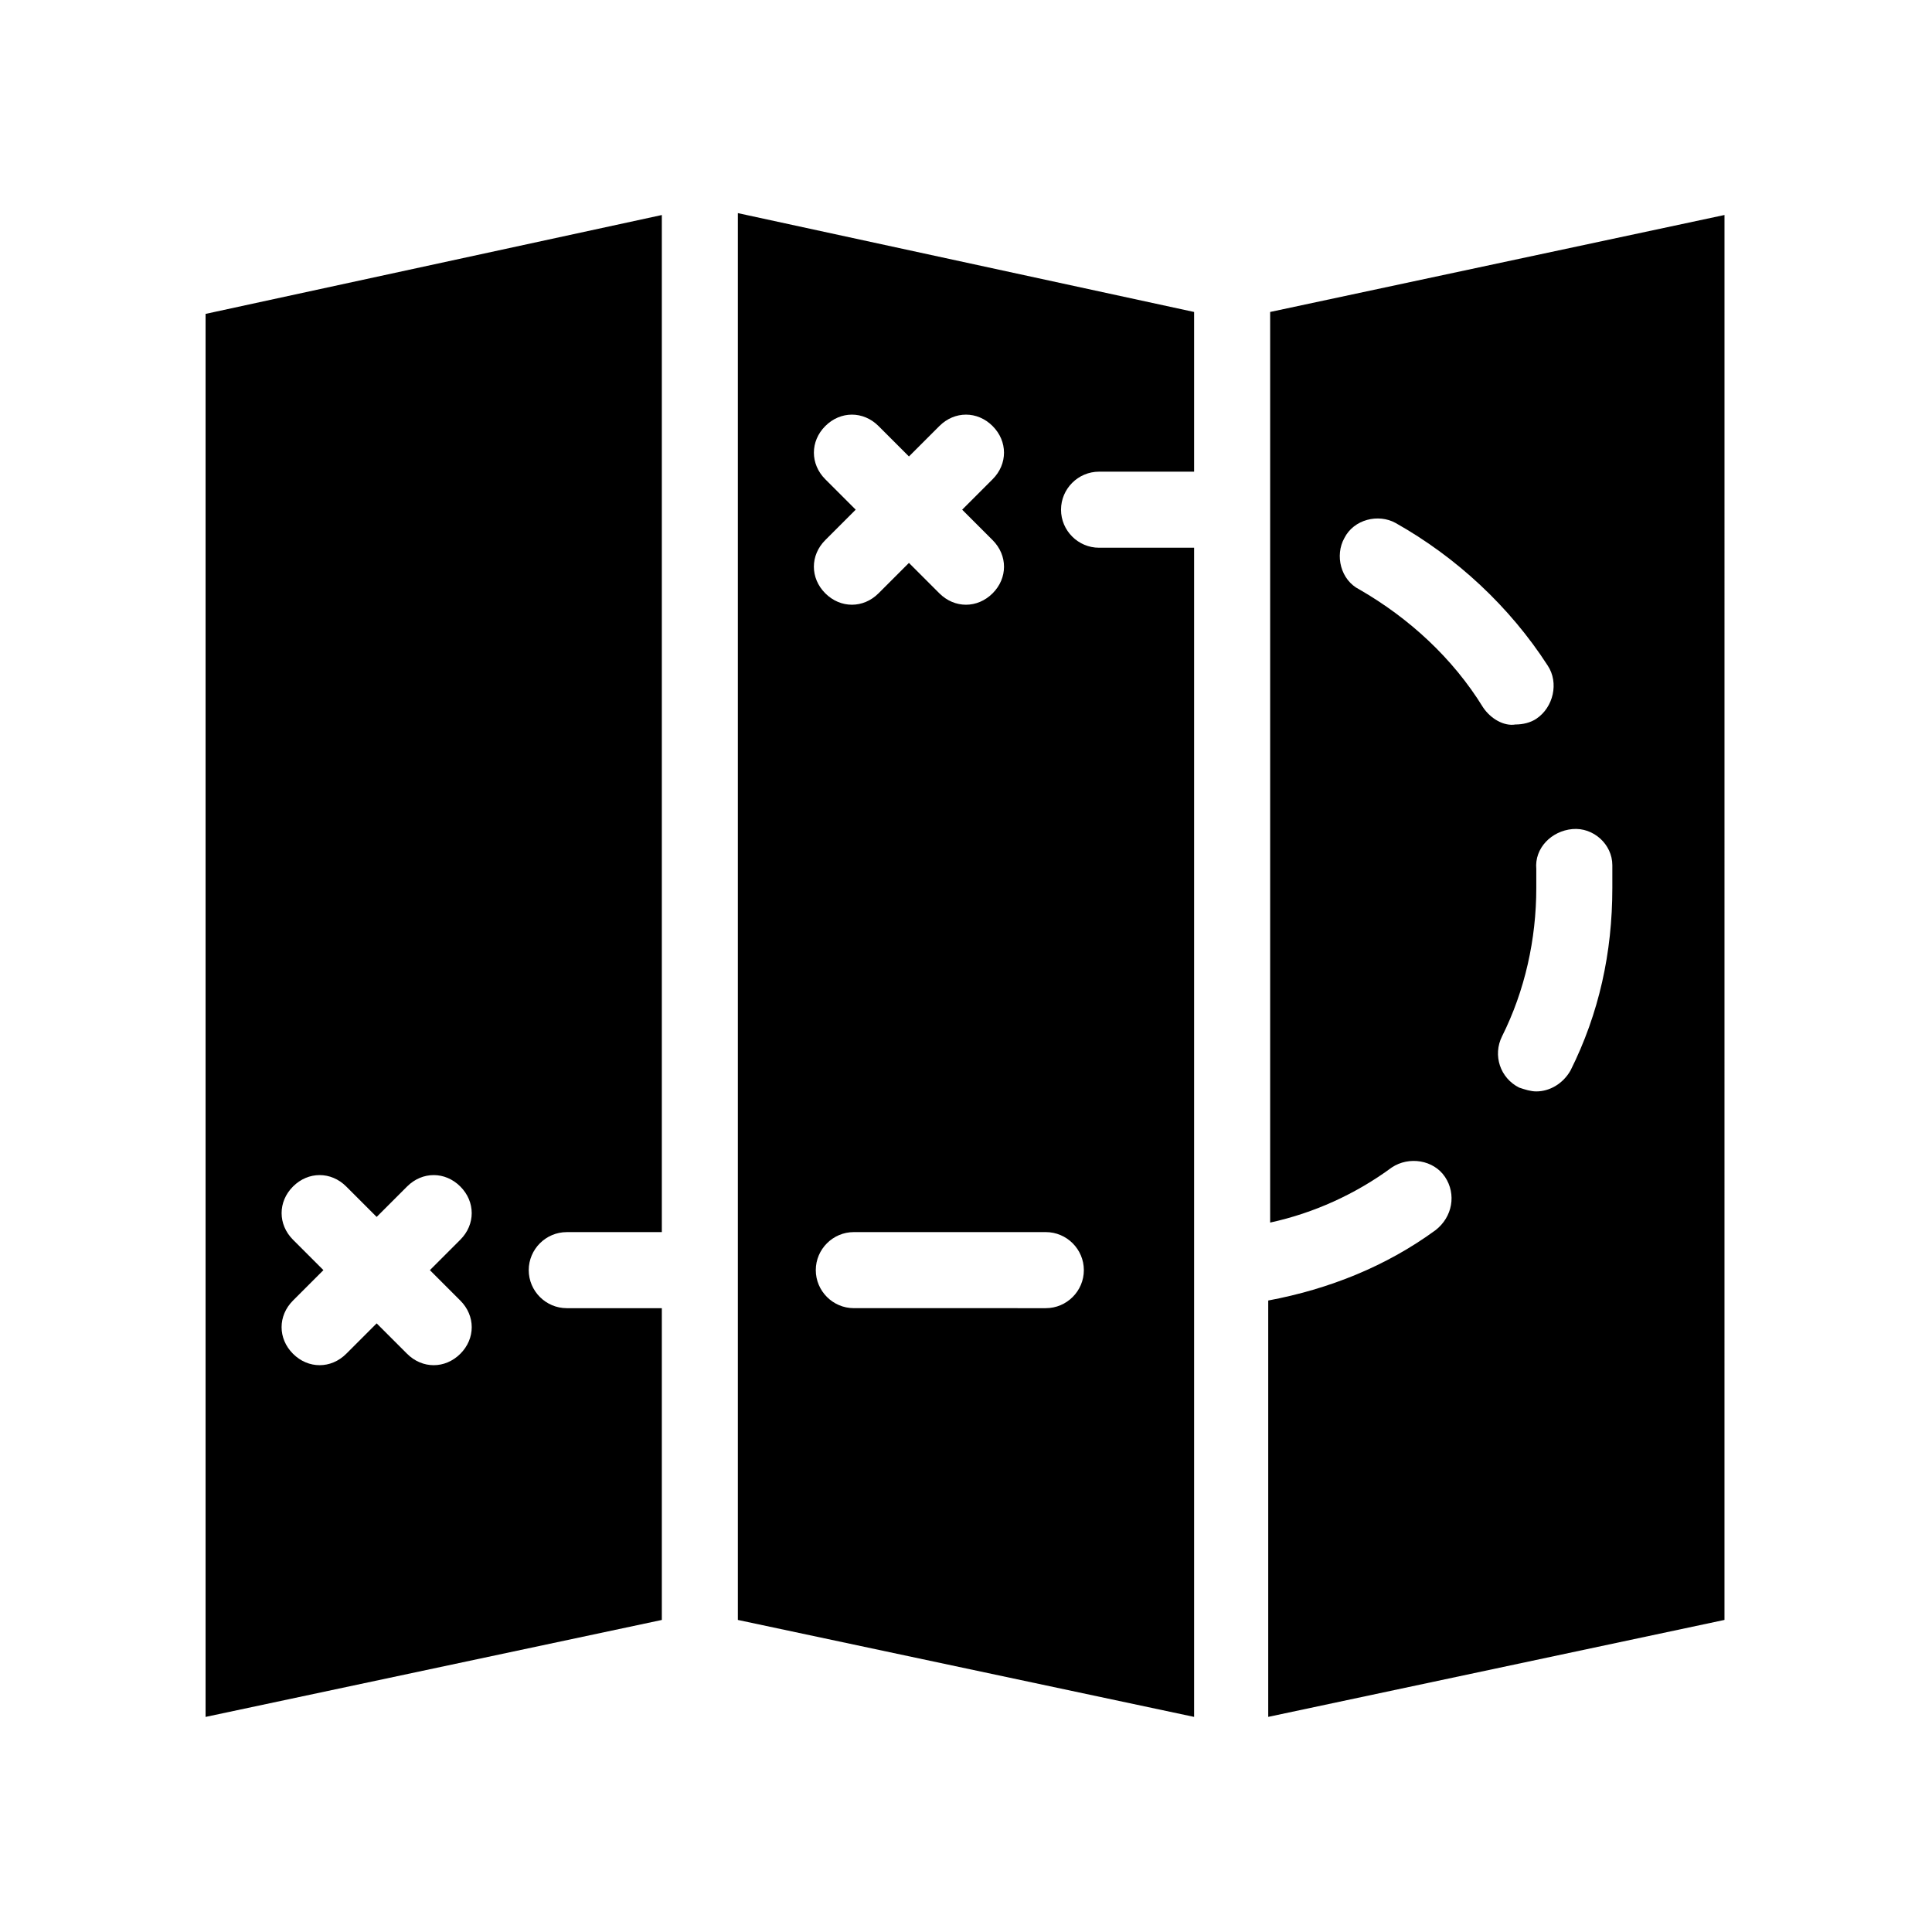 <?xml version="1.0" encoding="UTF-8"?>
<!-- Uploaded to: SVG Repo, www.svgrepo.com, Generator: SVG Repo Mixer Tools -->
<svg fill="#000000" width="800px" height="800px" version="1.1" viewBox="144 144 512 512" xmlns="http://www.w3.org/2000/svg">
 <path d="m198.48 599 120.91-25.695v-82.625h-25.191c-5.543 0-10.078-4.535-10.078-10.078s4.535-10.078 10.078-10.078h25.191v-269.54l-120.91 26.199zm23.172-126.46c-4.031-4.031-4.031-10.078 0-14.105 4.031-4.031 10.078-4.031 14.105 0l8.062 8.062 8.062-8.062c4.031-4.031 10.078-4.031 14.105 0 4.031 4.031 4.031 10.078 0 14.105l-8.059 8.062 8.062 8.062c4.031 4.031 4.031 10.078 0 14.105-2.019 2.012-4.539 3.019-7.055 3.019-2.519 0-5.039-1.008-7.055-3.023l-8.062-8.059-8.062 8.062c-2.012 2.012-4.531 3.019-7.051 3.019s-5.039-1.008-7.055-3.023c-4.031-4.031-4.031-10.078 0-14.105l8.062-8.062zm117.89 100.76 120.91 25.695v-309.84h-25.191c-5.543 0-10.078-4.535-10.078-10.078s4.535-10.078 10.078-10.078h25.191v-42.32l-120.91-26.199zm91.691-92.699c0 5.543-4.535 10.078-10.078 10.078l-50.883-0.004c-5.543 0-10.078-4.535-10.078-10.078s4.535-10.078 10.078-10.078h50.883c5.543 0.004 10.078 4.539 10.078 10.082zm-68.52-209.59c-4.031-4.031-4.031-10.078 0-14.105 4.031-4.031 10.078-4.031 14.105 0l8.062 8.062 8.062-8.062c4.031-4.031 10.078-4.031 14.105 0 4.031 4.031 4.031 10.078 0 14.105l-8.059 8.062 8.062 8.062c4.031 4.031 4.031 10.078 0 14.105-2.019 2.012-4.539 3.019-7.055 3.019-2.519 0-5.039-1.008-7.055-3.023l-8.062-8.059-8.062 8.062c-2.012 2.012-4.531 3.019-7.051 3.019s-5.039-1.008-7.055-3.023c-4.031-4.031-4.031-10.078 0-14.105l8.062-8.062zm117.89-44.336v241.32c11.586-2.519 22.672-7.559 32.242-14.609 4.535-3.023 11.082-2.016 14.105 2.519 3.023 4.535 2.016 10.578-2.519 14.105-13.098 9.574-28.215 15.617-44.336 18.641v110.34l120.91-25.695 0.004-372.32zm56.426 104.79c-8.062-13.098-19.648-23.68-32.746-31.234-5.039-2.519-6.551-9.07-4.031-13.602 2.519-5.039 9.07-6.551 13.602-4.031 16.121 9.07 30.23 22.168 40.305 37.785 3.023 4.535 1.512 11.082-3.023 14.105-1.512 1.008-3.527 1.512-5.543 1.512-3.019 0.504-6.547-1.512-8.562-4.535zm23.176 96.227c-2.016 3.527-5.543 5.543-9.07 5.543-1.512 0-3.023-0.504-4.535-1.008-5.039-2.519-7.055-8.566-4.535-13.602 6.047-12.09 9.07-25.695 9.07-39.297v-5.039c-0.504-5.543 4.031-10.078 9.574-10.578 5.543-0.504 10.578 4.031 10.578 9.574v6.047c0 17.125-3.527 33.246-11.082 48.359z"/>
</svg>